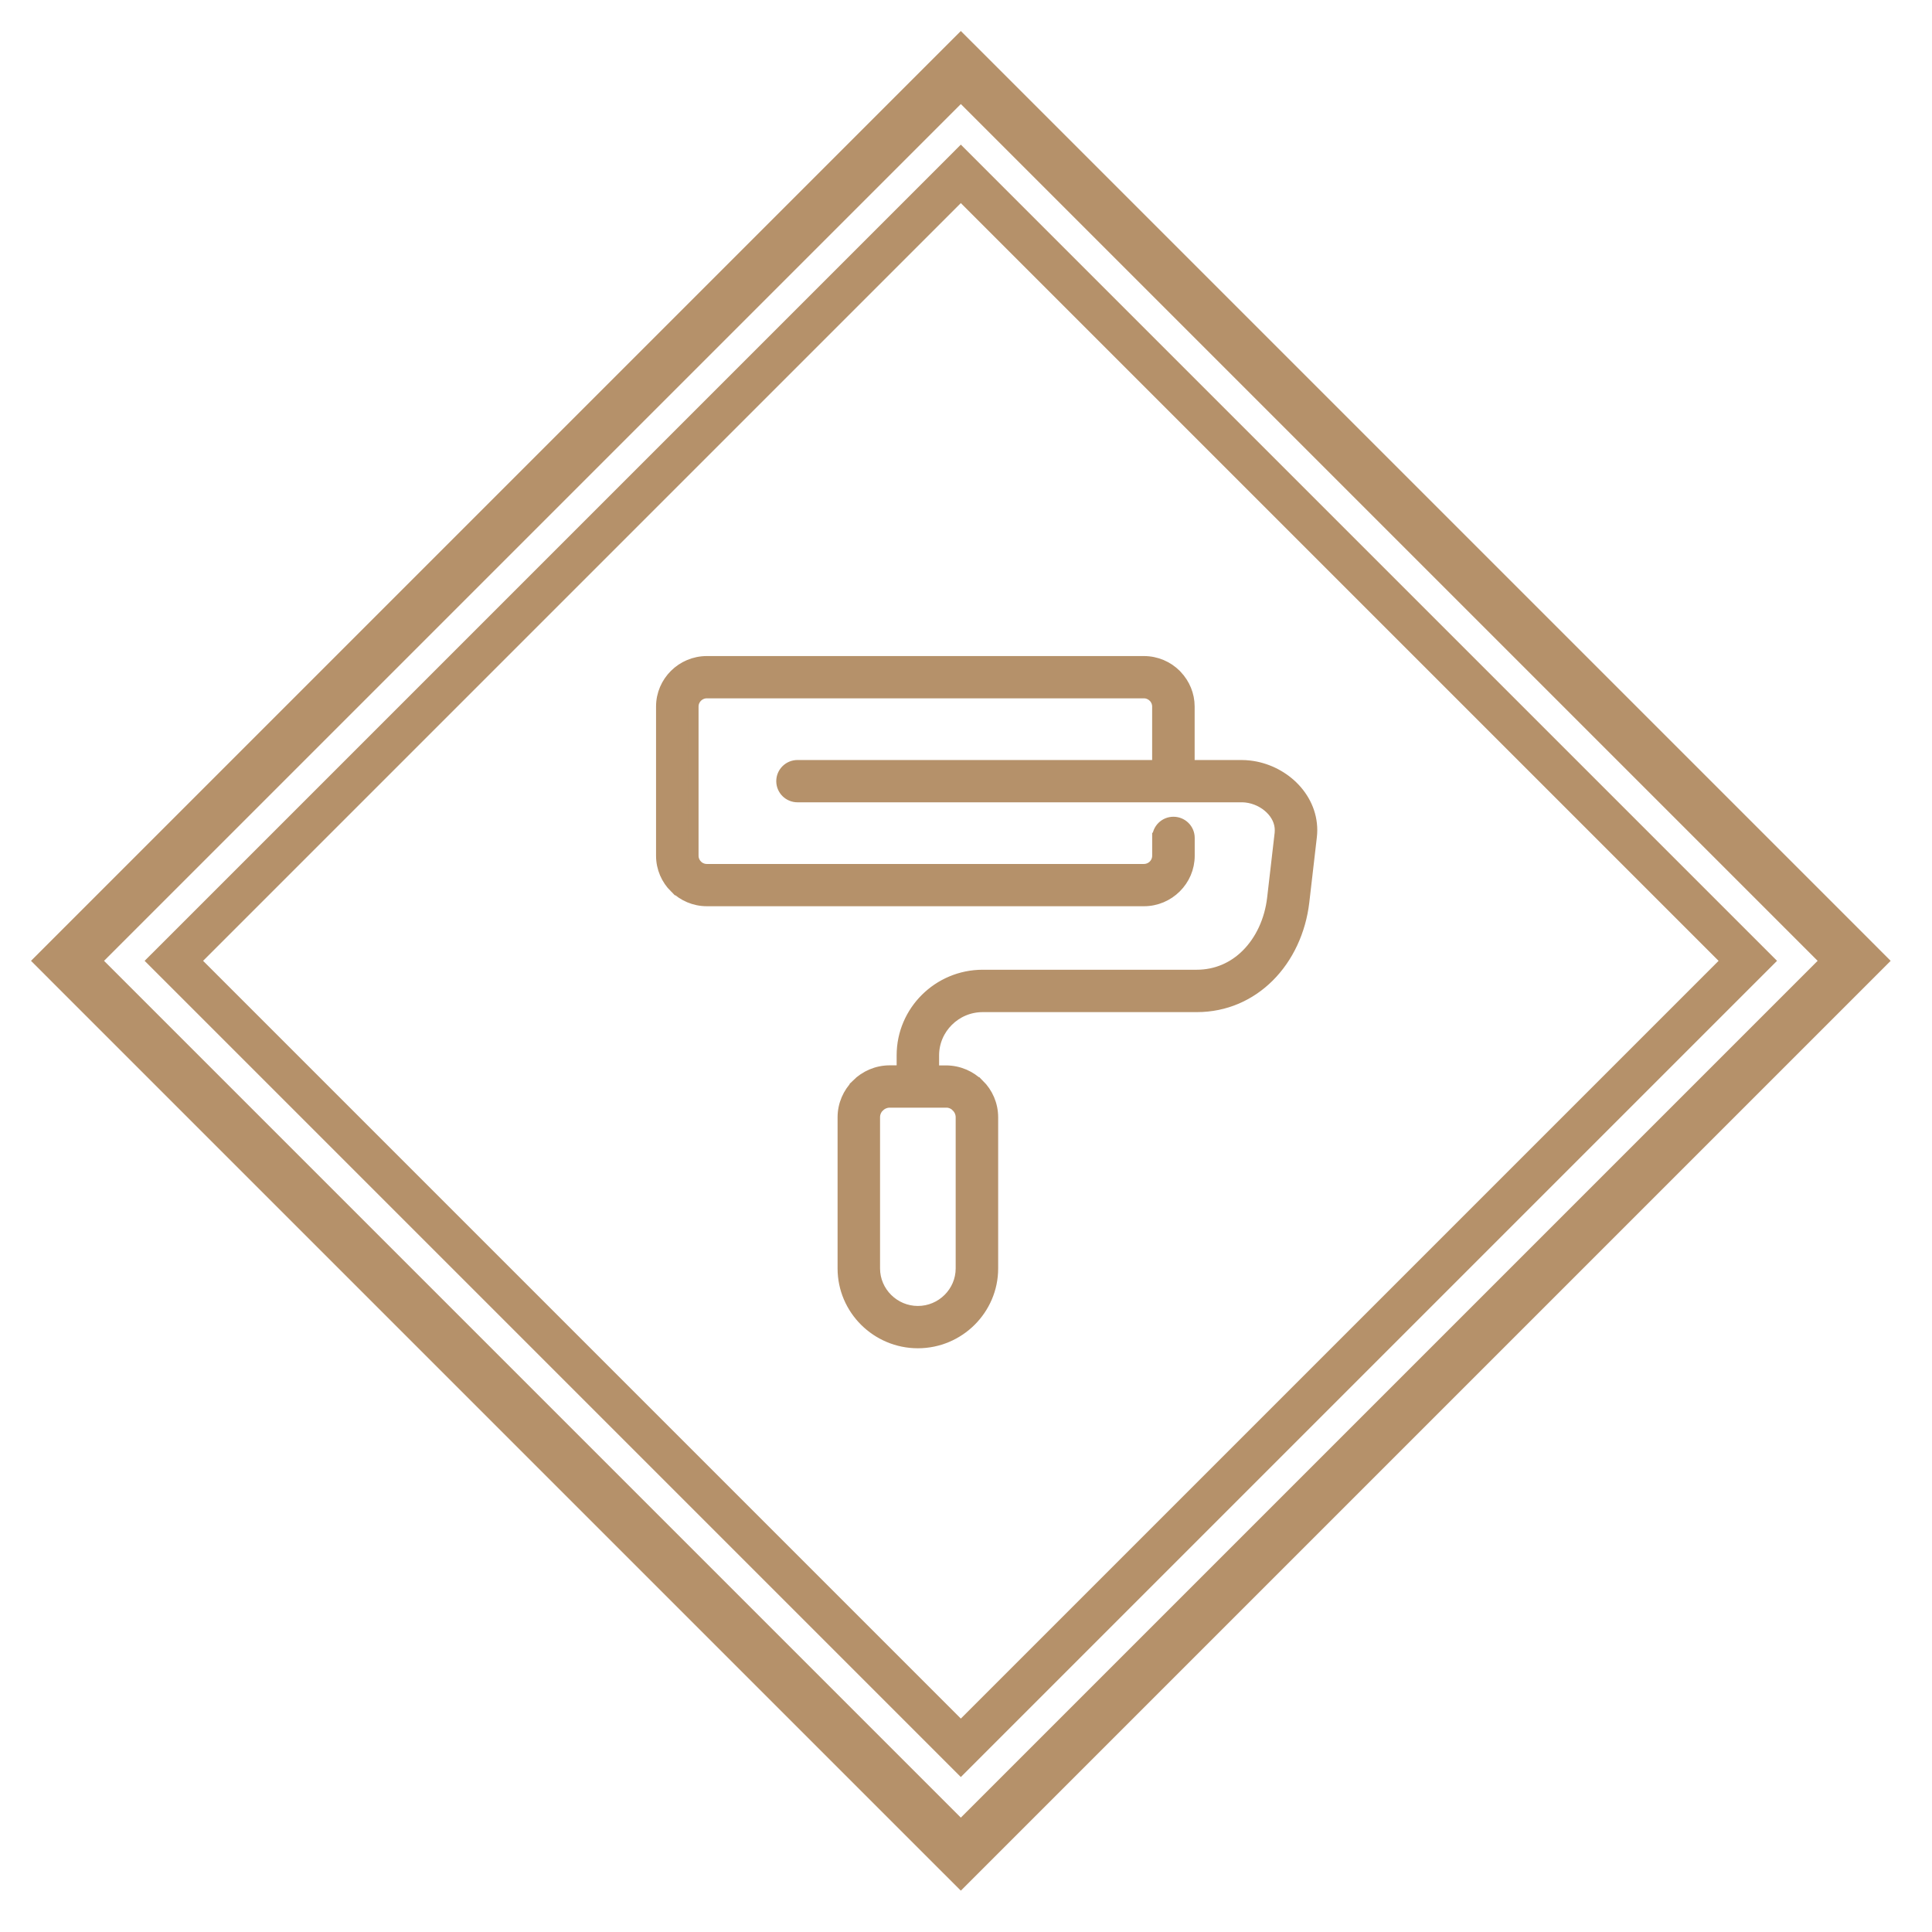 <?xml version="1.0" encoding="UTF-8"?> <svg xmlns="http://www.w3.org/2000/svg" width="187" height="187" viewBox="0 0 187 187" fill="none"><rect width="187" height="187" fill="white"></rect><path d="M178.049 91.584L179.464 93L178.049 94.416L94.416 178.049L93 179.464L91.584 178.049L7.951 94.416L6.536 93L7.951 91.584L91.584 7.951L93 6.536L94.416 7.951L178.049 91.584Z" stroke="#B5916A" stroke-width="5"></path><path d="M167.791 91.62L169.172 93L167.791 94.38L94.38 167.791L93 169.172L91.62 167.791L18.209 94.38L16.828 93L18.209 91.62L91.62 18.209L93 16.828L94.38 18.209L167.791 91.62Z" stroke="#B5916A" stroke-width="4"></path><path d="M112.023 81.1C112.023 80.245 112.719 79.553 113.58 79.553C114.438 79.553 115.137 80.245 115.137 81.1V82.829C115.137 84.034 114.641 85.129 113.842 85.923L113.836 85.929C113.037 86.723 111.935 87.215 110.722 87.215H68.42C67.207 87.215 66.105 86.723 65.305 85.929L65.3 85.923L65.295 85.929C64.495 85.134 64 84.037 64 82.829V68.386C64 67.179 64.495 66.081 65.295 65.287C66.095 64.492 67.199 64 68.414 64H110.717C111.932 64 113.037 64.492 113.836 65.287C113.871 65.321 113.903 65.355 113.932 65.392C114.673 66.179 115.131 67.234 115.131 68.386V74.062H120.163C120.414 74.062 120.679 74.078 120.949 74.109C122.538 74.291 124.032 75.02 125.13 76.091C126.272 77.206 127 78.696 127 80.353C127 80.556 126.987 80.774 126.96 81.003L126.232 87.287C125.904 90.115 124.694 92.71 122.827 94.565C121.026 96.354 118.627 97.464 115.828 97.464H95.112C93.814 97.464 92.636 97.991 91.781 98.841C90.925 99.691 90.396 100.861 90.396 102.151V103.622H91.558C92.808 103.622 93.944 104.132 94.77 104.953L94.775 104.948C95.602 105.766 96.113 106.897 96.113 108.145V122.775C96.113 124.764 95.295 126.569 93.978 127.879C92.66 129.19 90.843 130 88.841 130C86.839 130 85.023 129.187 83.704 127.879C82.385 126.569 81.57 124.764 81.57 122.775V108.145C81.57 106.903 82.084 105.771 82.907 104.953L82.912 104.948L82.907 104.942C83.733 104.124 84.872 103.614 86.124 103.614H87.287V102.143C87.287 99.998 88.166 98.054 89.583 96.646C90.999 95.238 92.959 94.362 95.115 94.362H115.831C117.748 94.362 119.392 93.599 120.629 92.37C122.003 91.005 122.898 89.066 123.145 86.932L123.873 80.648C123.883 80.559 123.886 80.459 123.886 80.348C123.886 79.567 123.523 78.843 122.951 78.288C122.337 77.688 121.495 77.28 120.597 77.178C120.465 77.164 120.322 77.156 120.163 77.156H77.192C76.332 77.156 75.635 76.465 75.635 75.609C75.635 74.754 76.332 74.062 77.192 74.062H112.017V68.386C112.017 68.058 111.893 67.755 111.689 67.526L111.633 67.474C111.398 67.239 111.072 67.092 110.717 67.092H68.414C68.059 67.092 67.734 67.237 67.495 67.474C67.26 67.708 67.114 68.031 67.114 68.387V82.829C67.114 83.182 67.26 83.505 67.495 83.742L67.493 83.745C67.728 83.977 68.054 84.124 68.414 84.124H110.717C111.074 84.124 111.403 83.979 111.638 83.745C111.872 83.511 112.02 83.187 112.02 82.829V81.1L112.023 81.1ZM91.563 106.711H86.124C85.73 106.711 85.37 106.871 85.107 107.134L85.102 107.129C84.843 107.387 84.681 107.747 84.681 108.142V122.772C84.681 123.906 85.15 124.94 85.904 125.69C86.659 126.44 87.697 126.905 88.841 126.905C89.985 126.905 91.023 126.44 91.778 125.69C92.532 124.94 93.001 123.909 93.001 122.772V108.142C93.001 107.75 92.84 107.392 92.575 107.132L92.58 107.126L92.575 107.121C92.315 106.863 91.958 106.705 91.558 106.705L91.563 106.711Z" fill="#B5916A" stroke="#B5916A"></path></svg> 